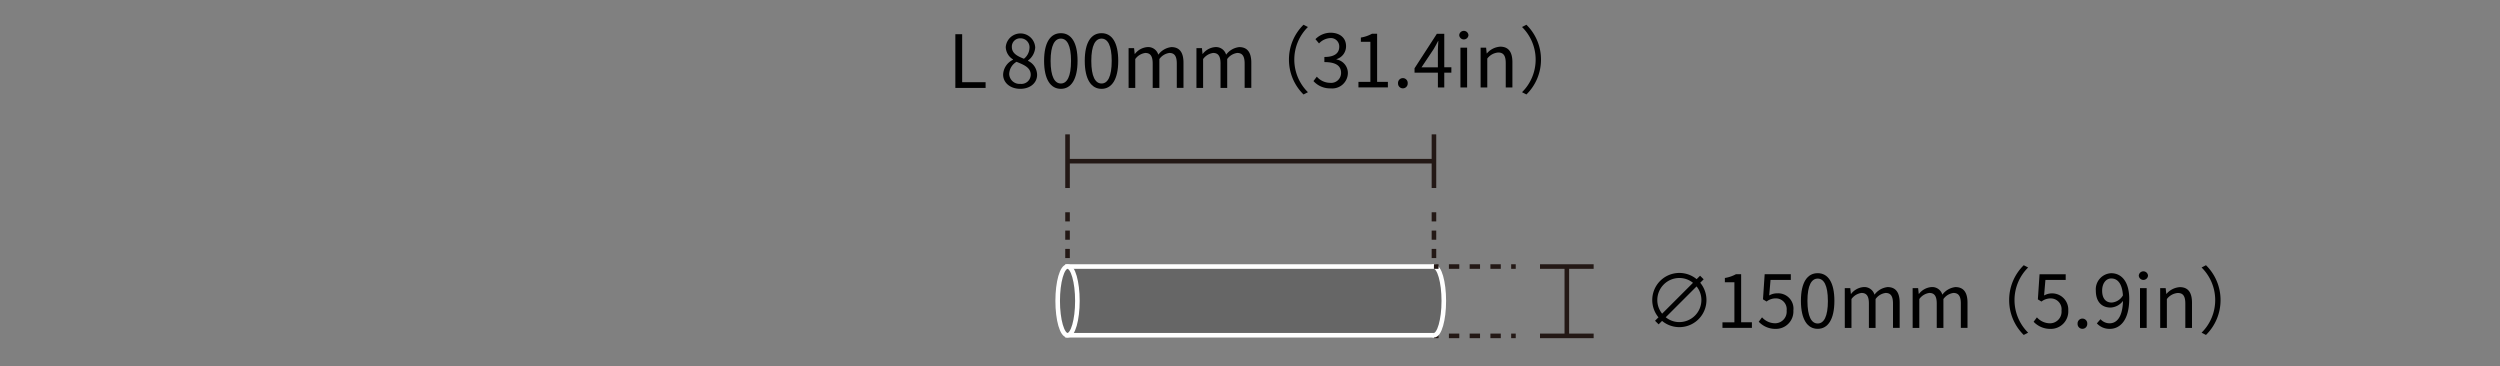 <?xml version="1.0" encoding="UTF-8"?> <svg xmlns="http://www.w3.org/2000/svg" width="409.375" height="60" viewBox="0 0 409.375 60"><rect x="0" y="0" width="409.375" height="60" fill="#808080" stroke="none"/><g id="レイヤー_2" data-name="レイヤー 2"><g id="レイヤー_1-2" data-name="レイヤー 1"><g><g><line x1="260.959" y1="55" x2="252.175" y2="55" fill="#fff" stroke="#231815" stroke-miterlimit="10" stroke-width="0.75"></line><g><line x1="248.203" y1="55" x2="234.809" y2="55" fill="#fff"></line><g><line x1="248.203" y1="55" x2="247.453" y2="55" fill="none" stroke="#231815" stroke-miterlimit="10" stroke-width="0.75"></line><line x1="245.754" y1="55" x2="236.409" y2="55" fill="none" stroke="#231815" stroke-miterlimit="10" stroke-width="0.75" stroke-dasharray="1.699 1.699"></line><line x1="235.559" y1="55" x2="234.809" y2="55" fill="none" stroke="#231815" stroke-miterlimit="10" stroke-width="0.75"></line></g></g><g><ellipse cx="234.809" cy="49.271" rx="1.614" ry="5.625" fill="#666" stroke="#fff" stroke-miterlimit="10" stroke-width="0.75"></ellipse><polyline points="234.809 43.646 174.809 43.646 174.809 54.896 234.809 54.896" fill="#666" stroke="#fff" stroke-miterlimit="10" stroke-width="0.75"></polyline><ellipse cx="174.809" cy="49.271" rx="1.614" ry="5.625" fill="#666" stroke="#fff" stroke-miterlimit="10" stroke-width="0.75"></ellipse></g><line x1="256.567" y1="43.646" x2="256.567" y2="55" fill="#fff" stroke="#231815" stroke-miterlimit="10" stroke-width="0.75"></line><line x1="260.959" y1="43.646" x2="252.175" y2="43.646" fill="#fff" stroke="#231815" stroke-miterlimit="10" stroke-width="0.75"></line><g><line x1="248.203" y1="43.646" x2="234.809" y2="43.646" fill="#fff"></line><g><line x1="248.203" y1="43.646" x2="247.453" y2="43.646" fill="none" stroke="#231815" stroke-miterlimit="10" stroke-width="0.75"></line><line x1="245.754" y1="43.646" x2="236.409" y2="43.646" fill="none" stroke="#231815" stroke-miterlimit="10" stroke-width="0.75" stroke-dasharray="1.699 1.699"></line><line x1="235.559" y1="43.646" x2="234.809" y2="43.646" fill="none" stroke="#231815" stroke-miterlimit="10" stroke-width="0.75"></line></g></g><line x1="174.809" y1="26.394" x2="234.809" y2="26.394" fill="#fff" stroke="#231815" stroke-miterlimit="10" stroke-width="0.75"></line><line x1="174.809" y1="22.002" x2="174.809" y2="30.786" fill="#fff" stroke="#231815" stroke-miterlimit="10" stroke-width="0.75"></line><line x1="234.809" y1="22.002" x2="234.809" y2="30.786" fill="#fff" stroke="#231815" stroke-miterlimit="10" stroke-width="0.75"></line><line x1="174.809" y1="34.758" x2="174.809" y2="43.542" fill="#fff" stroke="#231815" stroke-miterlimit="10" stroke-width="0.75" stroke-dasharray="1.5 1.5"></line><line x1="234.809" y1="34.758" x2="234.809" y2="43.542" fill="#fff" stroke="#231815" stroke-miterlimit="10" stroke-width="0.75" stroke-dasharray="1.5 1.5"></line><g><path d="M164.261,12.209a2.815,2.815,0,0,1,1.619-2.422v-.06A2.444,2.444,0,0,1,164.693,7.7a2.416,2.416,0,0,1,4.822.084,2.889,2.889,0,0,1-1.176,2.123v.059a2.566,2.566,0,0,1,1.486,2.3c0,1.284-1.1,2.279-2.757,2.279C165.448,14.548,164.261,13.565,164.261,12.209Zm4.521.037c0-1.176-1.08-1.62-2.326-2.124a2.394,2.394,0,0,0-1.2,1.992,1.685,1.685,0,0,0,1.834,1.619A1.523,1.523,0,0,0,168.782,12.246Zm-.2-4.4a1.467,1.467,0,0,0-1.5-1.571,1.35,1.35,0,0,0-1.39,1.427c0,1.055.947,1.511,1.978,1.919A2.358,2.358,0,0,0,168.579,7.844Z"></path><path d="M170.97,9.966c0-3.057,1.066-4.533,2.746-4.533s2.734,1.487,2.734,4.533-1.068,4.582-2.734,4.582S170.97,13.025,170.97,9.966Zm4.412,0c0-2.566-.67-3.645-1.666-3.645s-1.68,1.079-1.68,3.645c0,2.591.672,3.706,1.68,3.706S175.382,12.557,175.382,9.966Z"></path><path d="M177.63,9.966c0-3.057,1.067-4.533,2.746-4.533s2.735,1.487,2.735,4.533-1.069,4.582-2.735,4.582S177.63,13.025,177.63,9.966Zm4.412,0c0-2.566-.67-3.645-1.666-3.645S178.7,7.4,178.7,9.966c0,2.591.671,3.706,1.679,3.706S182.042,12.557,182.042,9.966Z"></path><path d="M184.806,7.88h.9l.1.948h.037a2.857,2.857,0,0,1,2.027-1.116,1.718,1.718,0,0,1,1.8,1.247,3.082,3.082,0,0,1,2.147-1.247c1.344,0,1.978.887,1.978,2.554v4.126H192.7V10.411c0-1.224-.383-1.74-1.211-1.74a2.409,2.409,0,0,0-1.643,1v4.726h-1.092V10.411c0-1.224-.385-1.74-1.211-1.74a2.414,2.414,0,0,0-1.644,1v4.726h-1.09Z"></path><path d="M195.917,7.88h.9l.095.948h.035a2.867,2.867,0,0,1,2.028-1.116,1.718,1.718,0,0,1,1.8,1.247,3.081,3.081,0,0,1,2.146-1.247c1.344,0,1.981.887,1.981,2.554v4.126H203.81V10.411c0-1.224-.385-1.74-1.211-1.74a2.414,2.414,0,0,0-1.645,1v4.726h-1.091V10.411c0-1.224-.383-1.74-1.211-1.74a2.409,2.409,0,0,0-1.643,1v4.726h-1.092Z"></path></g><g><path d="M278.412,46.3a4.438,4.438,0,0,1-6.249,6.249l-.563.564-.588-.588.563-.564a4.438,4.438,0,0,1,6.249-6.248l.564-.564.588.588Zm-7.028,2.831a3.51,3.51,0,0,0,.792,2.231l5.049-5.049a3.51,3.51,0,0,0-2.231-.792A3.614,3.614,0,0,0,271.384,49.133Zm3.61,3.611a3.614,3.614,0,0,0,3.61-3.611,3.513,3.513,0,0,0-.791-2.23l-5.05,5.049A3.518,3.518,0,0,0,274.994,52.744Z"></path><path d="M282.053,52.779h1.955v-6.56h-1.56v-.7a5.6,5.6,0,0,0,1.824-.623h.839v7.879h1.763v.912h-4.821Z"></path><path d="M287.993,52.683l.54-.72a2.89,2.89,0,0,0,2.159.972,1.9,1.9,0,0,0,1.871-2.075,1.78,1.78,0,0,0-1.824-2,2.4,2.4,0,0,0-1.462.516l-.588-.36.276-4.113h4.281v.935h-3.322l-.216,2.542a2.535,2.535,0,0,1,1.308-.347,2.509,2.509,0,0,1,2.65,2.8,2.854,2.854,0,0,1-2.879,3.021A3.733,3.733,0,0,1,287.993,52.683Z"></path><path d="M294.9,49.265c0-3.058,1.068-4.533,2.747-4.533s2.734,1.487,2.734,4.533-1.067,4.581-2.734,4.581S294.9,52.324,294.9,49.265Zm4.414,0c0-2.566-.671-3.646-1.667-3.646s-1.679,1.08-1.679,3.646c0,2.591.672,3.706,1.679,3.706S299.319,51.856,299.319,49.265Z"></path><path d="M302.081,47.178h.9l.1.948h.037a2.859,2.859,0,0,1,2.027-1.116,1.718,1.718,0,0,1,1.8,1.247,3.081,3.081,0,0,1,2.146-1.247c1.344,0,1.98.888,1.98,2.555v4.126h-1.092V49.709c0-1.223-.384-1.739-1.211-1.739a2.4,2.4,0,0,0-1.644,1v4.726h-1.091V49.709c0-1.223-.384-1.739-1.211-1.739a2.4,2.4,0,0,0-1.644,1v4.726h-1.091Z"></path><path d="M313.194,47.178h.9l.1.948h.036a2.859,2.859,0,0,1,2.027-1.116,1.718,1.718,0,0,1,1.8,1.247A3.081,3.081,0,0,1,320.2,47.01c1.344,0,1.98.888,1.98,2.555v4.126h-1.092V49.709c0-1.223-.384-1.739-1.211-1.739a2.4,2.4,0,0,0-1.643,1v4.726h-1.092V49.709c0-1.223-.384-1.739-1.211-1.739a2.407,2.407,0,0,0-1.644,1v4.726h-1.09Z"></path></g><rect width="409.375" height="60" fill="none"></rect><path d="M156.439,5.6h1.115v7.855h3.838V14.4h-4.953Z"></path></g><g><path d="M211.067,9.761a7.972,7.972,0,0,1,2.386-5.709l.72.372a7.5,7.5,0,0,0,0,10.674l-.72.372A7.974,7.974,0,0,1,211.067,9.761Z"></path><path d="M215.079,13.275l.552-.72a2.906,2.906,0,0,0,2.183,1.008,1.619,1.619,0,0,0,1.787-1.631c0-1.056-.707-1.764-2.735-1.764V9.33c1.812,0,2.435-.732,2.435-1.68a1.373,1.373,0,0,0-1.487-1.415,2.745,2.745,0,0,0-1.823.876l-.588-.7a3.521,3.521,0,0,1,2.458-1.054c1.476,0,2.555.791,2.555,2.206a2.193,2.193,0,0,1-1.571,2.123v.048a2.261,2.261,0,0,1,1.871,2.231,2.559,2.559,0,0,1-2.818,2.506A3.64,3.64,0,0,1,215.079,13.275Z"></path><path d="M222.447,13.407H224.4V6.847h-1.559v-.7a5.591,5.591,0,0,0,1.823-.623h.839v7.879h1.764v.912h-4.822Z"></path><path d="M228.928,13.647a.794.794,0,1,1,1.583,0,.792.792,0,1,1-1.583,0Z"></path><path d="M237.66,11.9H236.5v2.423h-1.044V11.9h-3.825v-.72l3.657-5.648H236.5V11.02h1.163Zm-2.207-.876v-2.7c0-.432.048-1.14.073-1.595h-.048c-.216.432-.456.863-.708,1.3l-2,3Z"></path><path d="M238.947,5.755a.758.758,0,0,1,1.512,0,.758.758,0,0,1-1.512,0Zm.2,2.051h1.091v6.513h-1.091Z"></path><path d="M242.451,7.806h.9l.095.936h.037a3.121,3.121,0,0,1,2.182-1.1c1.367,0,1.991.888,1.991,2.555v4.126h-1.091V10.336c0-1.222-.372-1.738-1.236-1.738a2.477,2.477,0,0,0-1.787.995v4.726h-1.091Z"></path><path d="M252.338,9.761a7.967,7.967,0,0,1-2.387,5.709l-.719-.372a7.5,7.5,0,0,0,0-10.674l.719-.372A7.965,7.965,0,0,1,252.338,9.761Z"></path></g><g><path d="M329,49.139a7.969,7.969,0,0,1,2.387-5.709l.72.372a7.5,7.5,0,0,0,0,10.674l-.72.372A7.971,7.971,0,0,1,329,49.139Z"></path><path d="M333.005,52.689l.54-.72a2.889,2.889,0,0,0,2.158.972,1.9,1.9,0,0,0,1.871-2.075,1.779,1.779,0,0,0-1.823-2,2.393,2.393,0,0,0-1.463.516l-.588-.36.277-4.113h4.281v.935h-3.322l-.216,2.542a2.651,2.651,0,0,1,3.958,2.448,2.855,2.855,0,0,1-2.879,3.021A3.733,3.733,0,0,1,333.005,52.689Z"></path><path d="M340.205,53.025a.794.794,0,1,1,1.583,0,.792.792,0,1,1-1.583,0Z"></path><path d="M343.96,52.269a1.985,1.985,0,0,0,1.476.672c1.139,0,2.123-.936,2.207-3.67a2.715,2.715,0,0,1-2.028,1.092c-1.462,0-2.422-.949-2.422-2.771a2.639,2.639,0,0,1,2.518-2.854c1.692,0,2.951,1.39,2.951,4.185,0,3.562-1.535,4.929-3.19,4.929a2.8,2.8,0,0,1-2.111-.9Zm3.67-3.9c-.119-1.812-.791-2.771-1.919-2.771-.839,0-1.486.791-1.486,1.991s.527,1.954,1.57,1.954A2.321,2.321,0,0,0,347.63,48.372Z"></path><path d="M350.225,45.133a.758.758,0,0,1,1.512,0,.758.758,0,0,1-1.512,0Zm.2,2.051h1.091V53.7h-1.091Z"></path><path d="M353.729,47.184h.9l.1.936h.036a3.123,3.123,0,0,1,2.183-1.1c1.367,0,1.991.888,1.991,2.555V53.7h-1.092V49.714c0-1.222-.371-1.738-1.235-1.738a2.477,2.477,0,0,0-1.787.995V53.7h-1.091Z"></path><path d="M363.615,49.139a7.97,7.97,0,0,1-2.386,5.709l-.72-.372a7.5,7.5,0,0,0,0-10.674l.72-.372A7.968,7.968,0,0,1,363.615,49.139Z"></path></g></g></g></g></svg> 